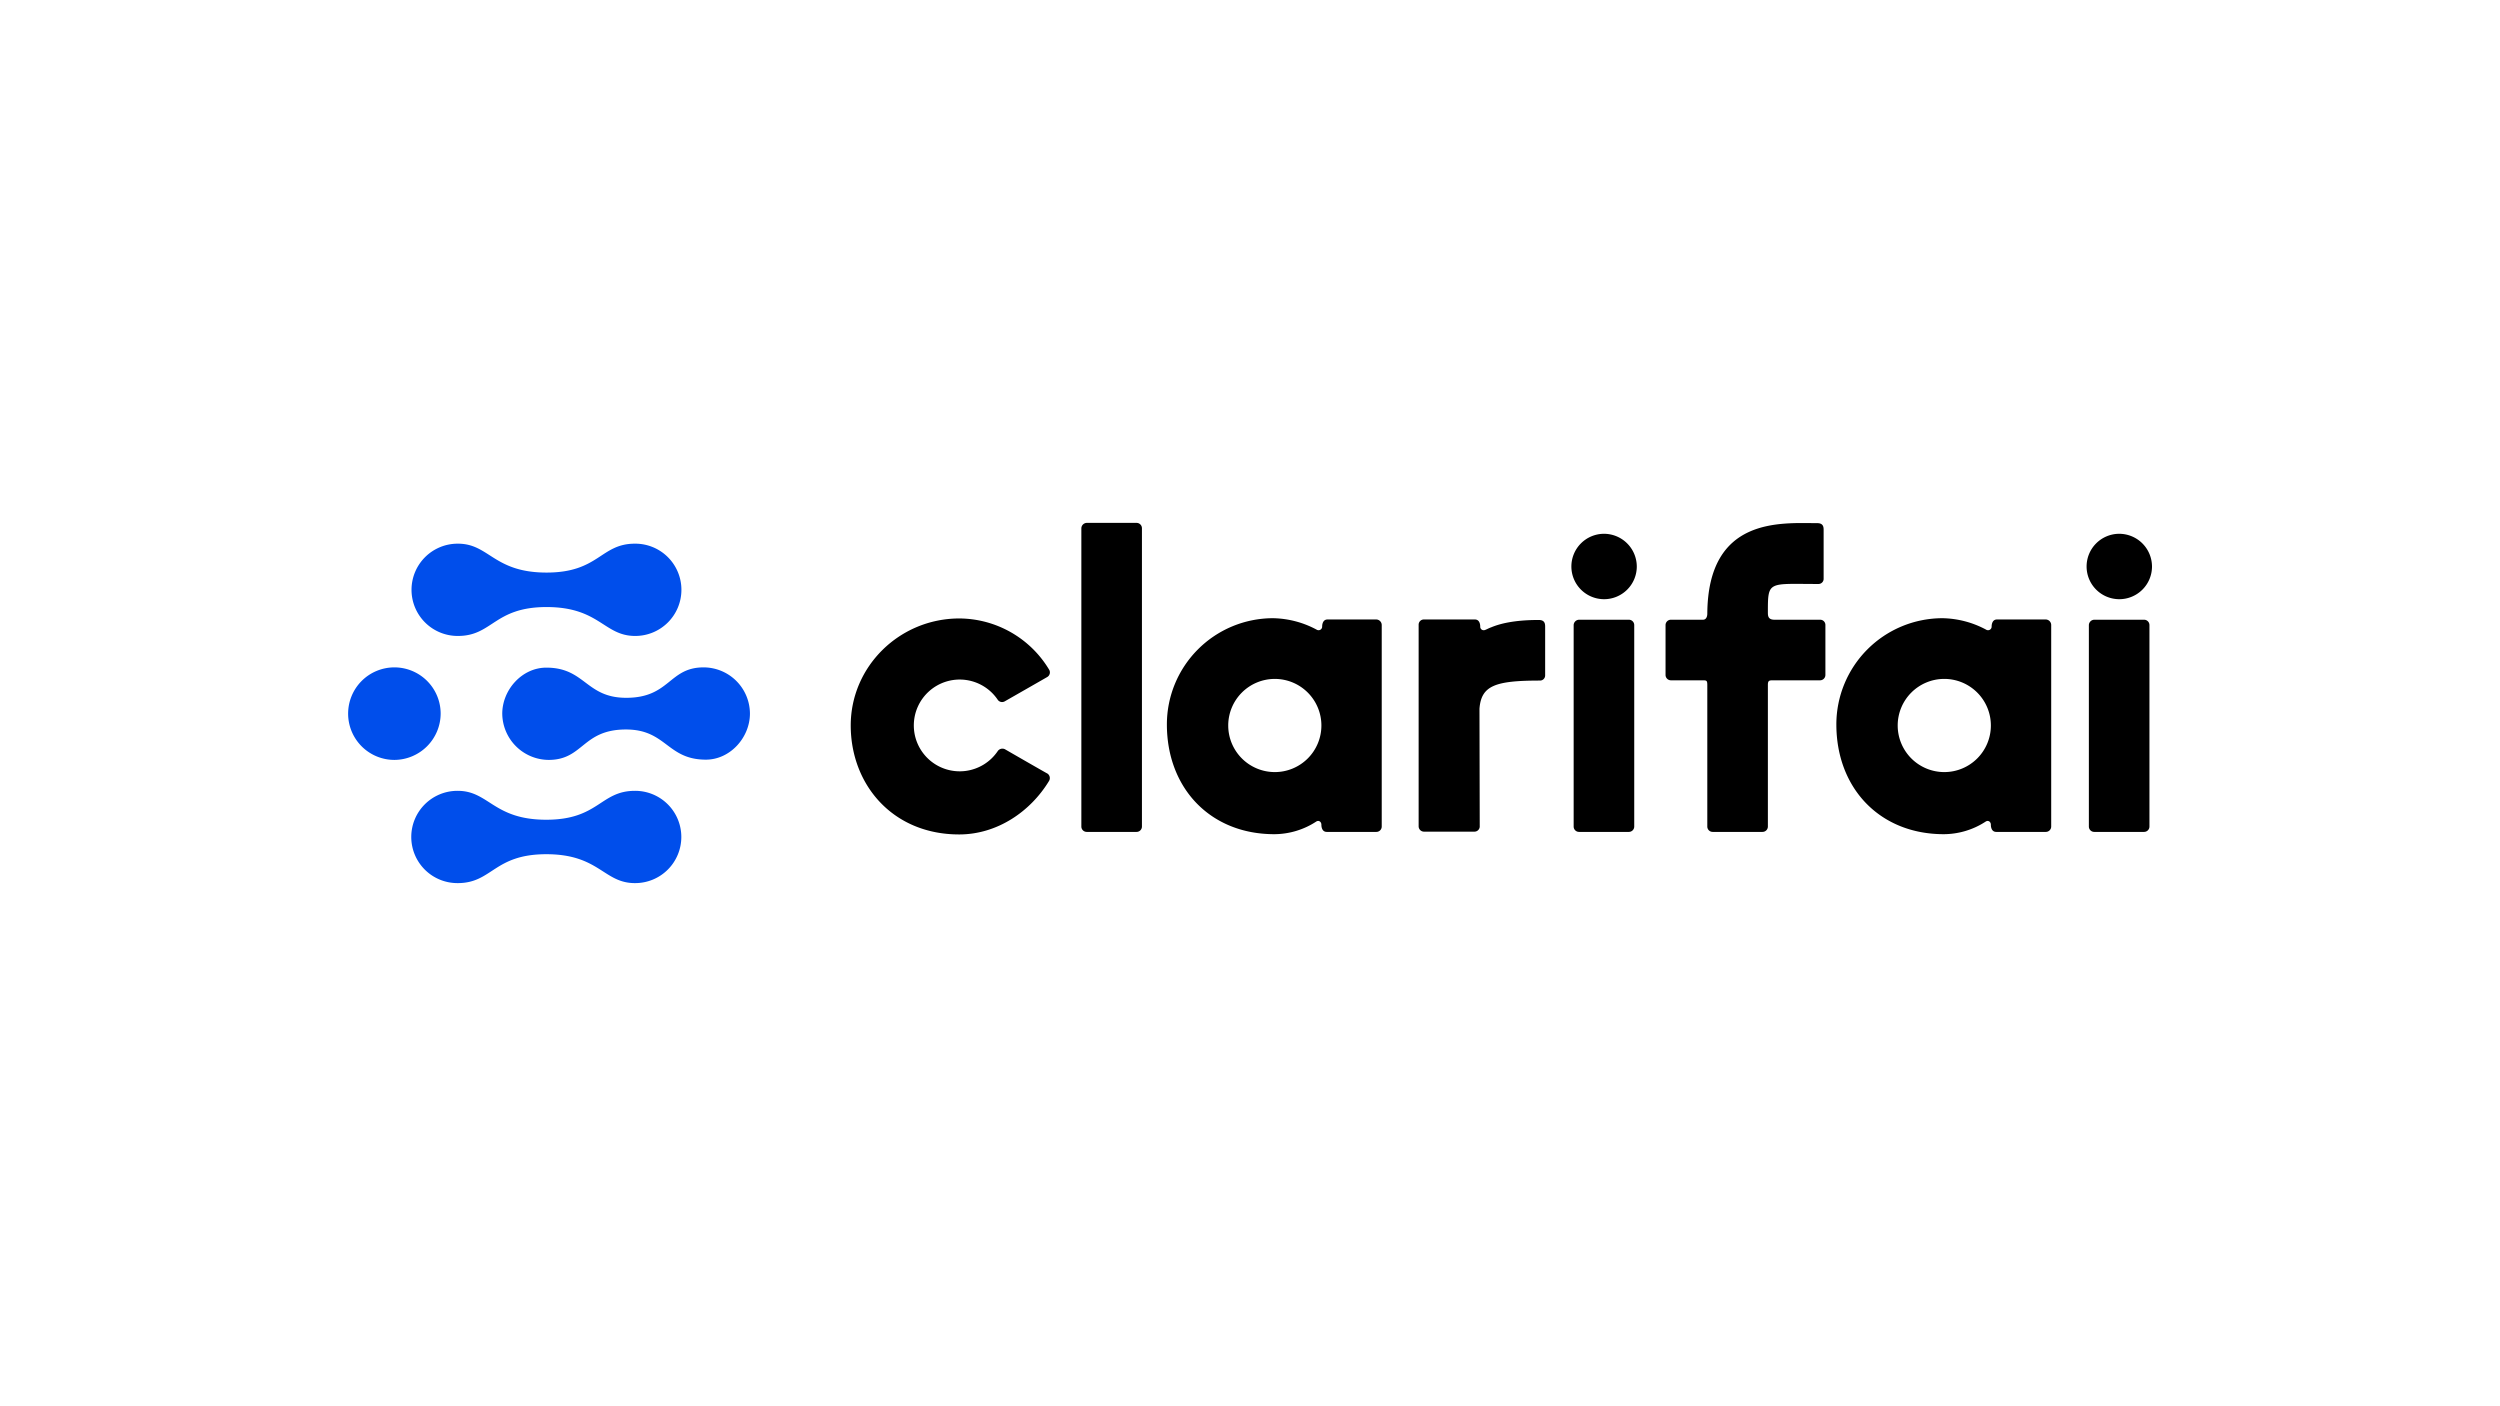 <svg id="LOGOS" xmlns="http://www.w3.org/2000/svg" viewBox="0 0 1250 703">
  <defs>
    <style>
      .cls-1 {
        fill: #004eeb;
      }
    </style>
  </defs>
  <g id="Layer_4" data-name="Layer 4">
    <g>
      <path class="cls-1" d="M197.291,379.955a23.132,23.132,0,1,1,23.037-23.195A23.254,23.254,0,0,1,197.291,379.955ZM317.439,271.837c-17.182,0-17.945,14.45-44.164,14.45-26.473,0-28.637-14.45-44.292-14.45a23.069,23.069,0,1,0,0,46.137c17.309,0,18.073-14.449,44.292-14.449,26.473,0,28.637,14.449,44.292,14.449a23.069,23.069,0,1,0-.128-46.137Zm0,123.581c-17.309,0-18.073,14.449-44.292,14.449-26.473,0-28.637-14.449-44.292-14.449a23.069,23.069,0,1,0,0,46.137c17.31,0,18.073-14.449,44.292-14.449,26.473,0,28.637,14.449,44.292,14.449a23.069,23.069,0,1,0,0-46.137Zm34.364-61.727c-17.437,0-16.8,15.21-38.692,15.21-20.237,0-20.491-15.084-39.964-15.084-12.091,0-22.019,11.027-22.019,23.068A23.363,23.363,0,0,0,274.293,379.955c17.437,0,16.801-15.21,38.692-15.21,20.237,0,20.492,15.083,39.964,15.083,12.091,0,22.019-11.027,22.019-23.068A23.194,23.194,0,0,0,351.804,333.691Z"/>
      <path d="M524.514,390.476c-9.291,15.337-25.964,26.744-44.928,26.744-33.346,0-54.22-24.97-54.22-54.503,0-29.532,24.437-53.488,54.347-53.488a52.715,52.715,0,0,1,44.928,25.73,2.672,2.672,0,0,1-1.018,3.549c-1.273.76-21.255,12.168-21.255,12.168a2.653,2.653,0,0,1-3.564-.887,22.942,22.942,0,1,0,0,25.857,2.85,2.85,0,0,1,3.691-1.014S522.477,386.166,523.75,386.8A2.751,2.751,0,0,1,524.514,390.476ZM801.973,266.895a16.351,16.351,0,1,0,16.421,16.351A16.423,16.423,0,0,0,801.973,266.895Zm15.144,45.63a2.682,2.682,0,0,0-2.672-2.662H789.501a2.77,2.77,0,0,0-2.672,2.662V413.291a2.682,2.682,0,0,0,2.672,2.661h24.944a2.681,2.681,0,0,0,2.672-2.661Zm242.461-45.63A16.351,16.351,0,1,0,1076,283.246,16.423,16.423,0,0,0,1059.579,266.895Zm15.144,45.63a2.682,2.682,0,0,0-2.672-2.662h-24.944a2.77,2.77,0,0,0-2.672,2.662V413.291a2.682,2.682,0,0,0,2.672,2.661H1072.051a2.681,2.681,0,0,0,2.672-2.661ZM570.969,264.106a2.683,2.683,0,0,0-2.673-2.662h-24.946a2.771,2.771,0,0,0-2.673,2.662V413.291a2.683,2.683,0,0,0,2.673,2.661h24.946a2.683,2.683,0,0,0,2.673-2.661Zm339.062,45.757h-22.784c-3.308,0-3.308-2.028-3.308-3.802,0-15.844.129-14.069,25.327-14.069a2.55,2.55,0,0,0,2.548-2.535v-24.336c0-1.394,0-3.549-3.184-3.549-17.946,0-54.727-3.422-54.98,45.376,0,.127,0,2.915-2.166,2.915H835.446a2.684,2.684,0,0,0-2.672,2.662v24.97a2.682,2.682,0,0,0,2.672,2.661h15.656c2.166,0,2.548,0,2.548,2.408v70.727a2.682,2.682,0,0,0,2.672,2.661H881.267a2.684,2.684,0,0,0,2.672-2.661v-70.853c0-2.282.765-2.282,2.801-2.282h23.29a2.681,2.681,0,0,0,2.672-2.661v-24.97A2.602,2.602,0,0,0,910.031,309.863Zm-219.168,2.662V413.291a2.683,2.683,0,0,1-2.673,2.661H663.371c-2.8,0-2.673-3.549-2.673-3.549,0-1.521-1.273-2.408-2.546-1.648a38.547,38.547,0,0,1-21,6.338c-32.074,0-53.711-23.069-53.711-54.883a53.123,53.123,0,0,1,52.947-53.108,47.653,47.653,0,0,1,21.892,5.704,1.8,1.8,0,0,0,2.8-1.521s-.127-3.549,2.673-3.549h24.437A2.793,2.793,0,0,1,690.863,312.525Zm-30.164,50.193A23.291,23.291,0,1,0,637.407,386.04,23.281,23.281,0,0,0,660.698,362.718ZM737.193,415.826H711.991a2.683,2.683,0,0,1-2.673-2.662v-100.766a2.604,2.604,0,0,1,2.673-2.662h25.456c2.802,0,2.672,3.549,2.672,3.549a1.729,1.729,0,0,0,2.166,1.774c.636-.127,2.16-1.014,3.308-1.394,3.944-1.648,10.942-3.676,23.802-3.676,3.179,0,3.179,2.155,3.179,3.549V337.748a2.548,2.548,0,0,1-2.543,2.535c-22.531,0-29.405,2.535-30.294,14.07l.129,59.065A2.649,2.649,0,0,1,737.193,415.826ZM1025.6,312.525V413.291a2.685,2.685,0,0,1-2.672,2.661H998.107c-2.802,0-2.672-3.549-2.672-3.549,0-1.521-1.277-2.408-2.548-1.648a38.538,38.538,0,0,1-21.001,6.338c-32.072,0-53.708-23.069-53.708-54.883a53.123,53.123,0,0,1,52.949-53.108,47.663,47.663,0,0,1,21.89,5.704,1.801,1.801,0,0,0,2.802-1.521s-.129-3.549,2.672-3.549h24.438A2.794,2.794,0,0,1,1025.6,312.525Zm-30.165,50.193a23.293,23.293,0,1,0-23.29,23.322A23.28,23.28,0,0,0,995.435,362.718Z"/>
    </g>
  </g>
</svg>
